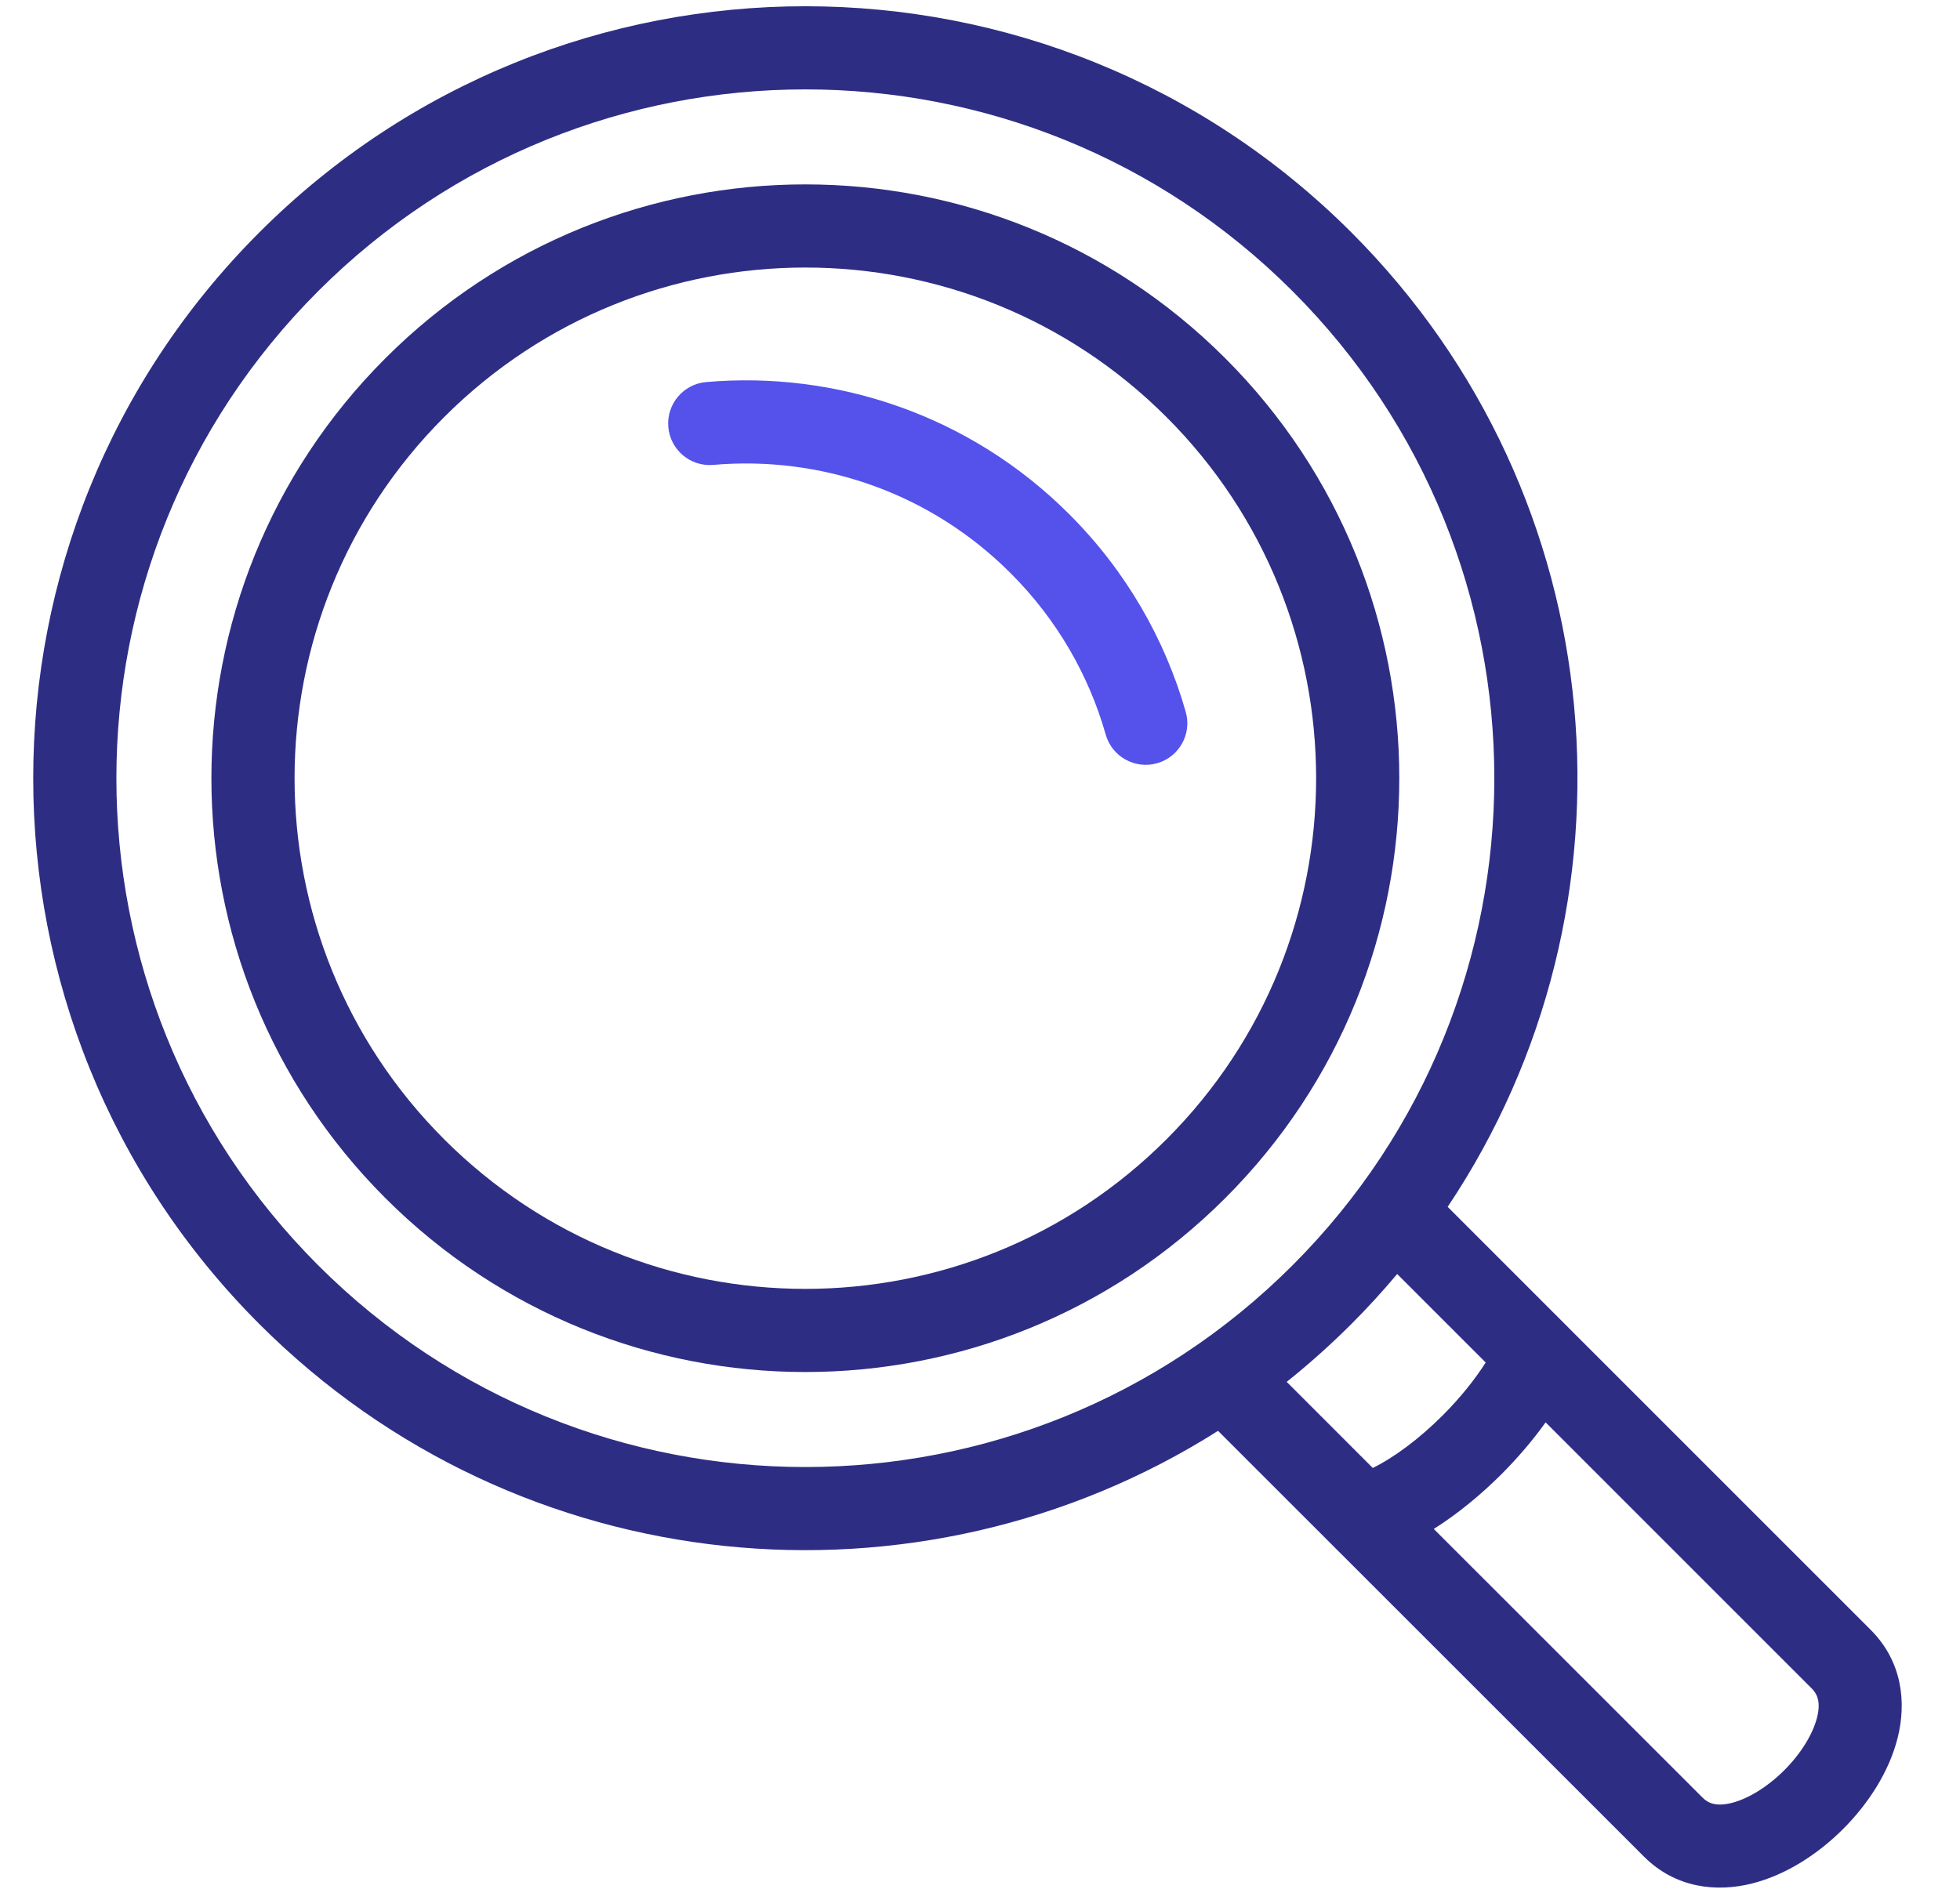 <svg viewBox="0 0 33 32" fill="none" xmlns="http://www.w3.org/2000/svg">
<g clip-path="url(#clip0_1804_327)">
<g clip-path="url(#clip1_1804_327)">
<path fill-rule="evenodd" clip-rule="evenodd" d="M20.63 6.034C24.536 9.94 24.536 16.271 20.63 20.176C16.725 24.082 10.393 24.082 6.488 20.176C2.583 16.271 2.583 9.94 6.488 6.034C10.393 2.129 16.725 2.129 20.63 6.034ZM19.64 7.024C22.999 10.383 22.999 15.828 19.64 19.186C16.282 22.545 10.837 22.545 7.478 19.186C4.12 15.828 4.12 10.383 7.478 7.024C10.837 3.666 16.282 3.666 19.64 7.024Z" fill="#2D2E83"/>
<path fill-rule="evenodd" clip-rule="evenodd" d="M24.374 20.324C27.754 15.272 27.213 8.375 22.752 3.913C17.675 -1.164 9.444 -1.164 4.367 3.913C-0.71 8.99 -0.71 17.221 4.367 22.298C8.749 26.68 15.483 27.28 20.508 24.096L27.677 31.264C28.211 31.799 28.902 31.869 29.498 31.719C30.075 31.574 30.614 31.219 31.032 30.801C31.45 30.383 31.805 29.844 31.95 29.267C32.1 28.671 32.03 27.98 31.495 27.446L24.374 20.324ZM21.762 4.903C26.292 9.433 26.292 16.778 21.762 21.308C17.232 25.838 9.887 25.838 5.357 21.308C0.827 16.778 0.827 9.433 5.357 4.903C9.887 0.373 17.232 0.373 21.762 4.903ZM23.524 21.455C23.281 21.744 23.024 22.026 22.752 22.298C22.403 22.646 22.04 22.971 21.664 23.271L23.113 24.721C23.465 24.549 23.889 24.236 24.29 23.836C24.587 23.538 24.835 23.228 25.014 22.945L23.524 21.455ZM26.023 23.953C25.802 24.263 25.545 24.56 25.28 24.826C24.938 25.167 24.546 25.493 24.14 25.748L28.667 30.274C28.766 30.373 28.904 30.425 29.156 30.362C29.426 30.294 29.752 30.1 30.042 29.811C30.331 29.522 30.524 29.195 30.593 28.925C30.656 28.674 30.604 28.535 30.505 28.436L26.023 23.953Z" fill="#2D2E83"/>
<path fill-rule="evenodd" clip-rule="evenodd" d="M11.252 7.192C11.219 6.807 11.504 6.468 11.889 6.434C14.075 6.244 16.33 6.986 18.004 8.661C18.962 9.619 19.616 10.769 19.964 11.988C20.07 12.36 19.854 12.747 19.483 12.853C19.111 12.959 18.723 12.744 18.617 12.372C18.334 11.376 17.8 10.436 17.014 9.651C15.644 8.281 13.802 7.673 12.01 7.829C11.625 7.863 11.286 7.577 11.252 7.192Z" fill="#5452EB"/>
</g>
</g>
<defs>
<clipPath id="clip0_1804_327">
<rect width="32" height="32" fill="white" transform="translate(0.5)"/>
</clipPath>
<clipPath id="clip1_1804_327">
<rect width="32" height="32" fill="white" transform="translate(0.5)"/>
</clipPath>
</defs>
</svg>
